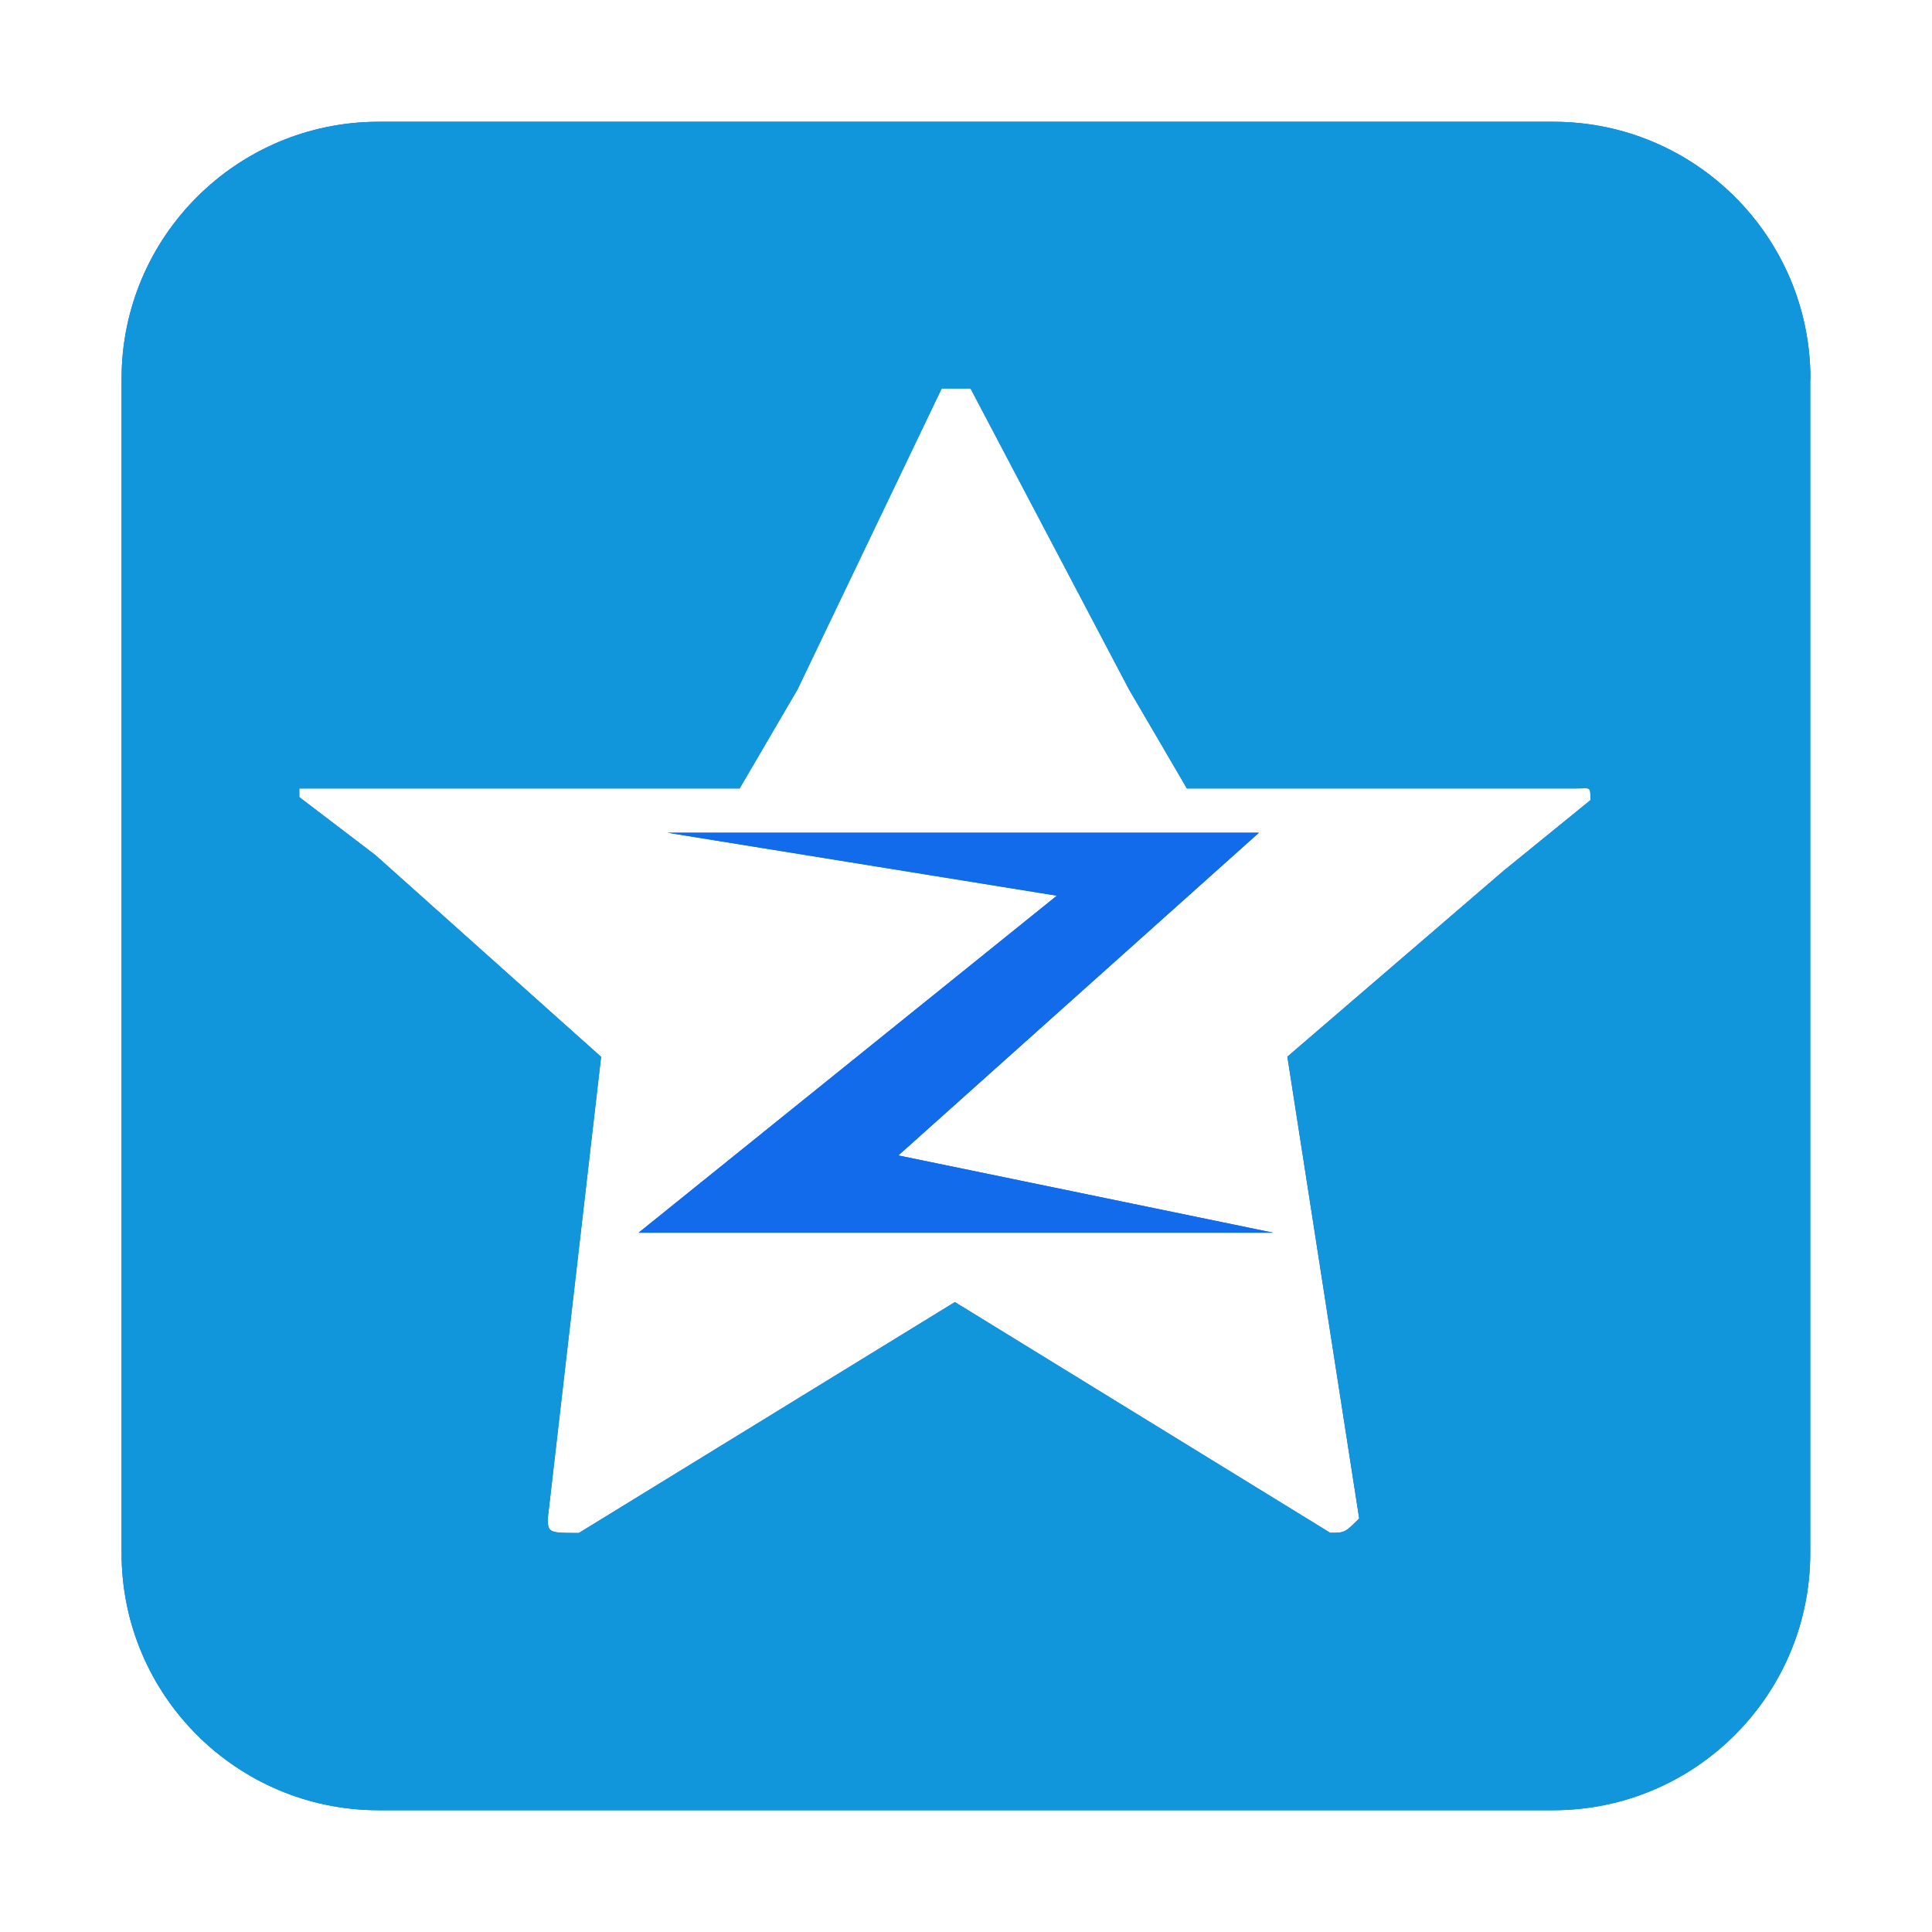 <?xml version="1.0" standalone="no"?><!DOCTYPE svg PUBLIC "-//W3C//DTD SVG 1.1//EN" "http://www.w3.org/Graphics/SVG/1.1/DTD/svg11.dtd"><svg t="1744680152133" class="icon" viewBox="0 0 1024 1024" version="1.1" xmlns="http://www.w3.org/2000/svg" p-id="4298" xmlns:xlink="http://www.w3.org/1999/xlink" width="64" height="64"><path d="M667.248 441.369H353.854l206.299 33.367L338.469 653.362h336.372l-198.706-40.96z" p-id="4299" fill="#116beb"></path><path d="M667.248 441.369H353.854l206.299 33.367L338.469 653.362h336.372l-198.706-40.96z" p-id="4300" fill="#116beb"></path><path d="M959.563 200.804c0-75.227-61.04-136.267-136.267-136.267H200.704c-75.227 0-136.267 61.04-136.267 136.267v622.392c0 75.227 61.04 136.267 136.267 136.267H823.196c75.227 0 136.267-61.04 136.267-136.267V200.804h0.1zM797.022 461.449L682.334 560.053l38.063 244.761c-7.593 7.593-7.692 7.593-15.385 7.593L506.106 690.126 306.8 812.507c-15.285 0-16.484 0-16.484-7.593l28.272-244.761-119.683-106.996-40.261-30.67v-4.596h233.372l30.67-52.449 76.425-159.544h15.285L598.416 365.443l30.67 52.449h206.299c7.593 0 7.593-1.499 7.593 6.194l-45.955 37.364z" p-id="4301" fill="#116beb"></path><path d="M959.563 200.804c0-75.227-61.04-136.267-136.267-136.267H200.704c-75.227 0-136.267 61.04-136.267 136.267v622.392c0 75.227 61.04 136.267 136.267 136.267H823.196c75.227 0 136.267-61.04 136.267-136.267V200.804h0.1zM797.022 461.449L682.334 560.053l38.063 244.761c-7.593 7.593-7.692 7.593-15.385 7.593L506.106 690.126 306.8 812.507c-15.285 0-16.484 0-16.484-7.593l28.272-244.761-119.683-106.996-40.261-30.67v-4.596h233.372l30.67-52.449 76.425-159.544h15.285L598.416 365.443l30.67 52.449h206.299c7.593 0 7.593-1.499 7.593 6.194l-45.955 37.364z" p-id="4302" fill="#1296db" data-spm-anchor-id="a313x.search_index.0.i4.7c1b3a81rh8KPT" class="selected"></path></svg>
